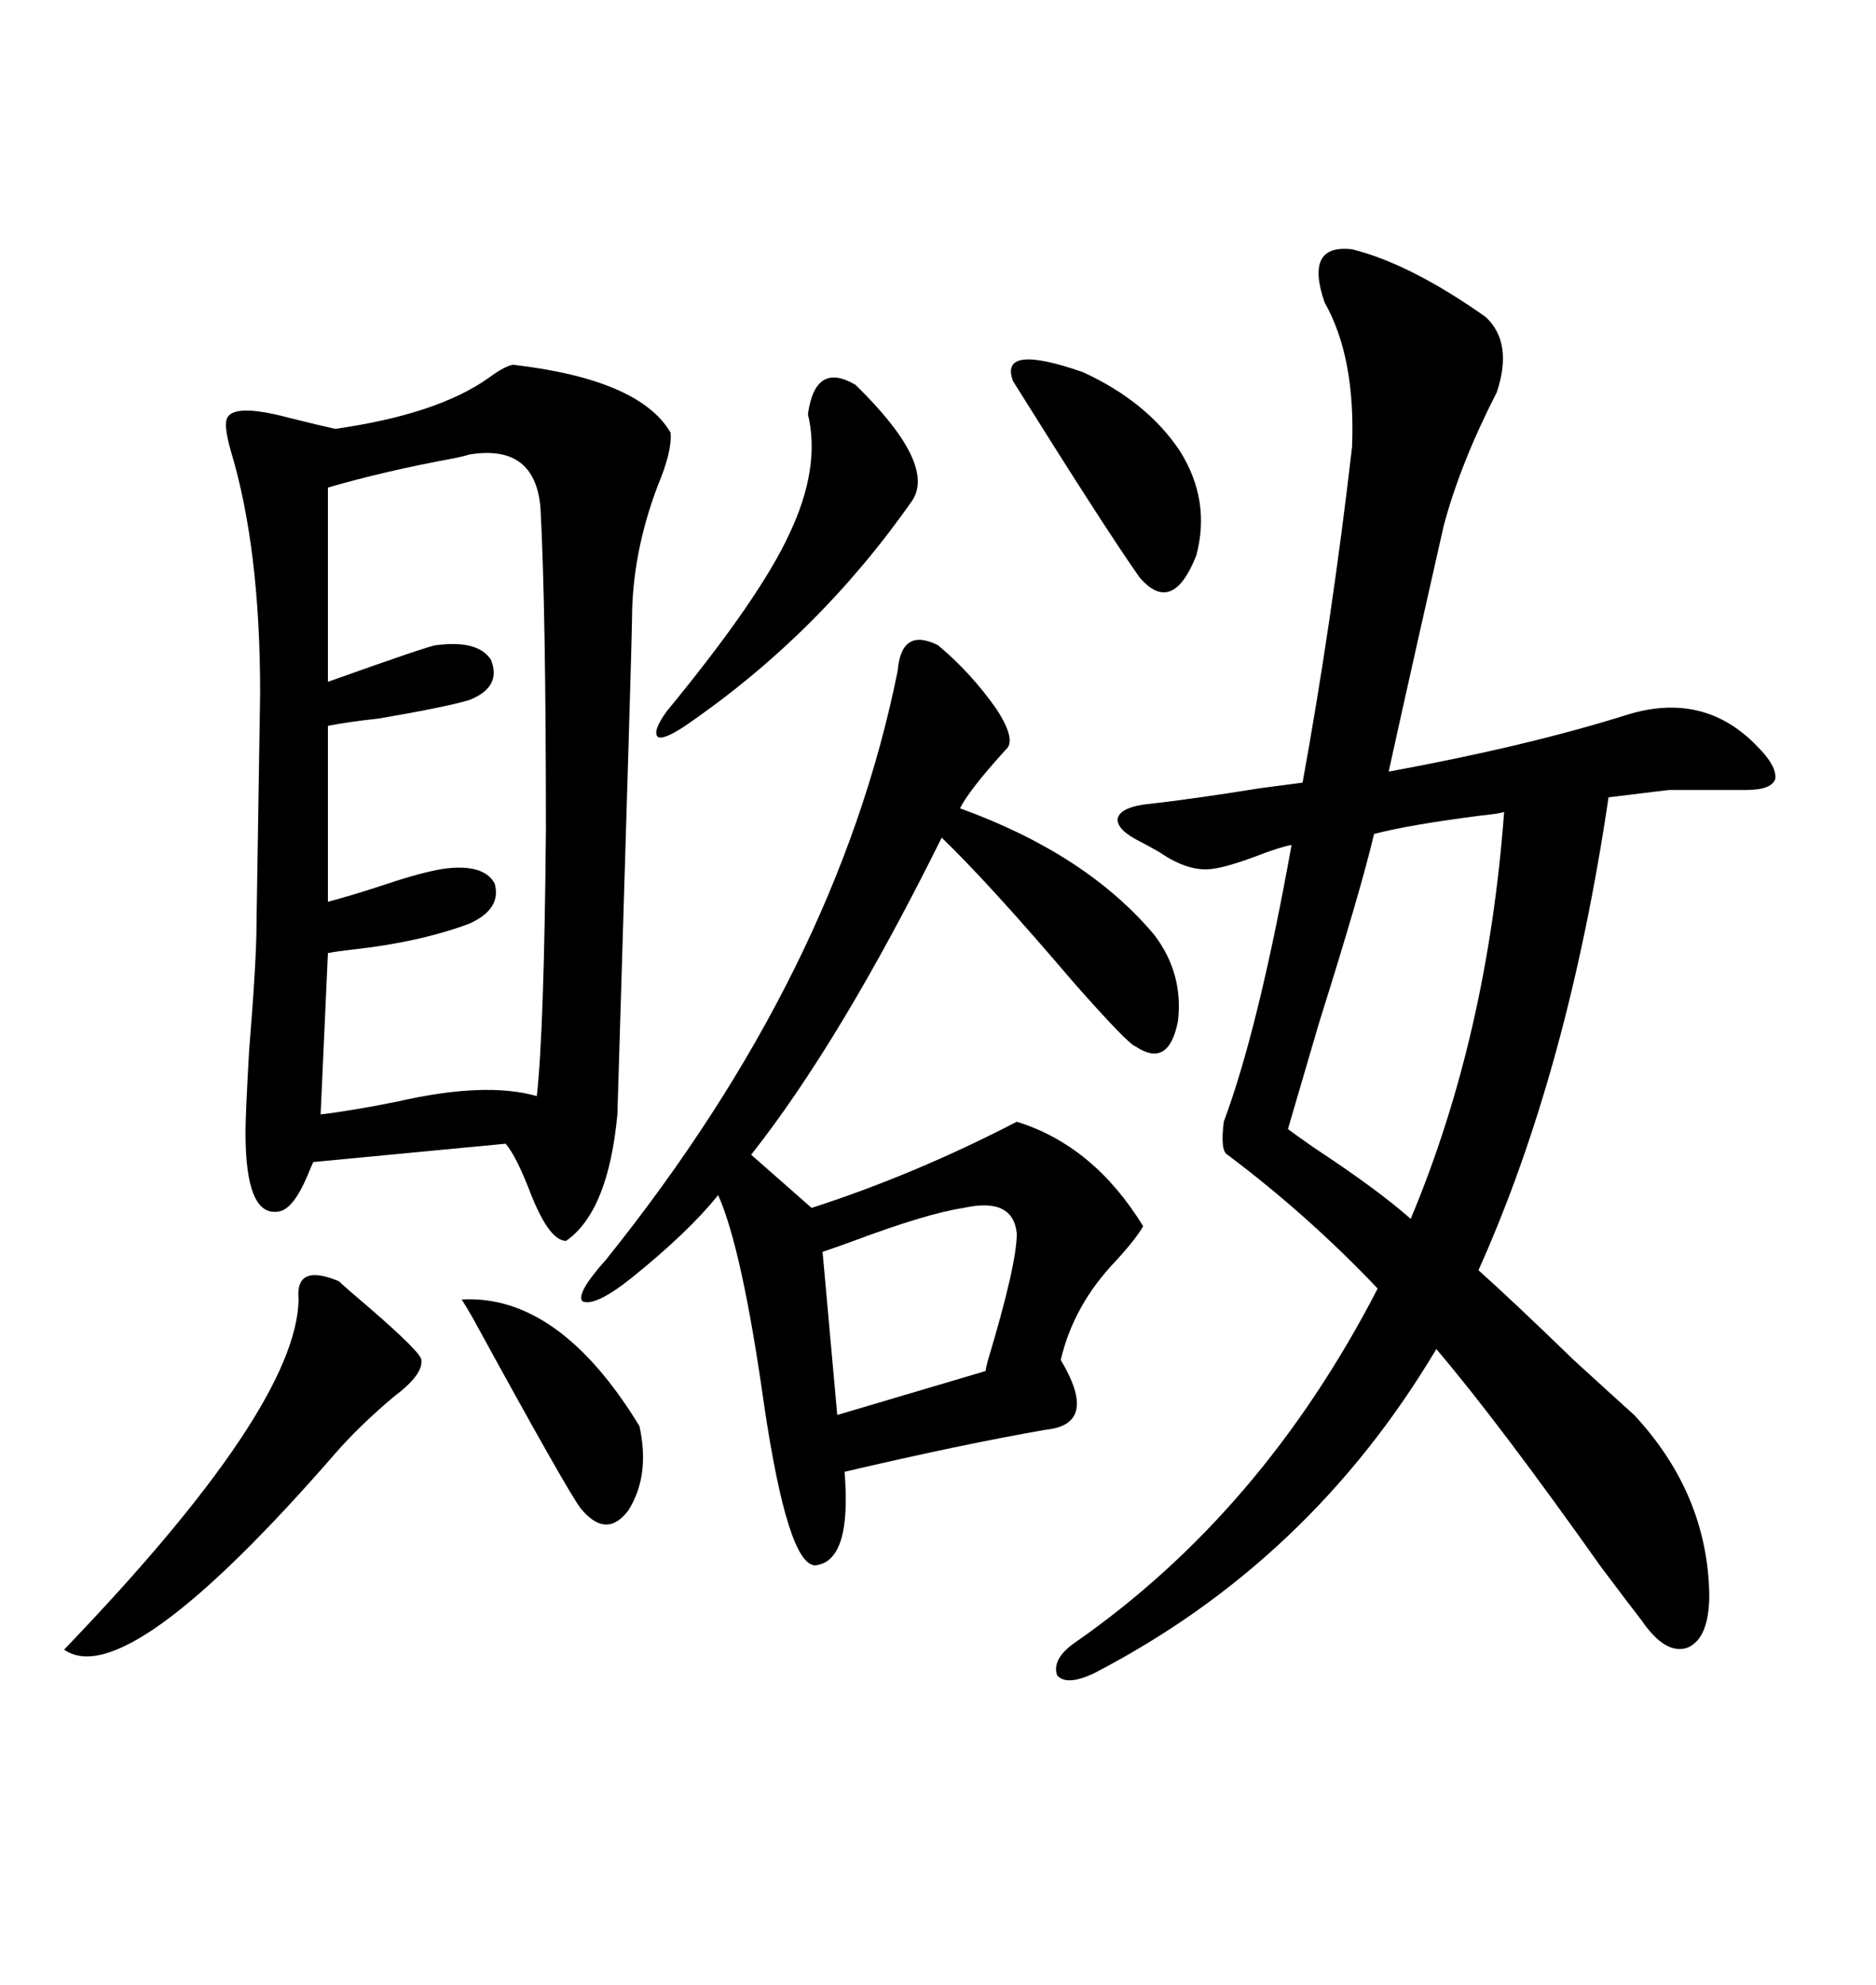 <svg xmlns="http://www.w3.org/2000/svg" xmlns:xlink="http://www.w3.org/1999/xlink" width="300" height="317.285"><path d="M216.21 39.84L216.21 39.84Q225.59 42.19 237.60 50.68L237.60 50.68Q241.99 54.79 239.36 62.70L239.36 62.70Q233.50 74.12 230.86 84.08L230.86 84.08Q230.27 86.72 226.76 102.25L226.76 102.25Q223.54 116.60 222.07 123.34L222.07 123.34Q244.34 119.24 260.16 114.26L260.16 114.26Q272.46 110.45 280.96 119.24L280.96 119.24Q284.18 122.46 283.89 124.51L283.89 124.51Q283.30 126.27 279.20 126.27L279.20 126.27Q269.24 126.27 266.89 126.27L266.89 126.27Q264.55 126.56 257.23 127.44L257.23 127.44Q250.78 171.09 236.43 203.03L236.43 203.03Q241.99 208.01 251.66 217.38L251.66 217.38Q258.40 223.54 261.33 226.17L261.33 226.17Q273.05 238.77 273.34 254.88L273.34 254.88Q273.34 261.91 269.82 263.38L269.82 263.38Q266.31 264.55 262.50 258.98L262.50 258.98Q260.45 256.35 256.05 250.49L256.05 250.49Q239.65 227.34 229.69 215.63L229.69 215.63Q209.47 249.61 174.90 267.48L174.90 267.48Q170.51 269.53 169.04 267.77L169.04 267.77Q168.16 265.14 171.97 262.50L171.97 262.50Q201.86 241.70 220.31 205.96L220.31 205.96Q209.18 194.24 196.29 184.57L196.29 184.57Q195.12 183.98 195.70 179.30L195.70 179.30Q201.27 164.36 206.54 135.06L206.54 135.06Q204.79 135.35 200.98 136.82L200.98 136.82Q196.29 138.57 193.95 138.87L193.95 138.87Q190.14 139.45 185.45 136.23L185.45 136.23Q183.40 135.06 182.23 134.47L182.23 134.47Q178.71 132.71 178.71 130.96L178.71 130.96Q179.00 129.20 182.81 128.61L182.81 128.61Q190.72 127.73 201.56 125.98L201.56 125.98Q205.96 125.39 208.30 125.10L208.30 125.10Q212.99 99.32 216.21 71.48L216.21 71.48Q216.80 57.13 211.82 48.34L211.82 48.34Q208.59 38.96 216.21 39.84ZM82.03 58.30L82.03 58.30Q102.25 60.64 107.23 69.14L107.23 69.14Q107.52 72.07 105.18 77.64L105.18 77.64Q101.07 88.48 101.07 99.02L101.07 99.02Q101.07 101.66 98.73 178.13L98.73 178.13Q97.27 193.65 90.53 198.34L90.53 198.34Q87.89 198.34 84.96 191.02L84.96 191.02Q82.62 184.86 80.86 182.81L80.86 182.81L50.10 185.74Q49.80 186.33 49.22 187.79L49.22 187.79Q46.88 193.36 44.53 193.65L44.53 193.65Q39.26 194.53 39.26 181.05L39.26 181.05Q39.26 178.13 39.84 167.87L39.84 167.87Q41.02 153.52 41.02 147.66L41.02 147.66L41.60 110.74Q41.60 87.60 36.91 72.07L36.91 72.07Q35.74 67.97 36.33 66.80L36.33 66.80Q37.50 64.45 46.29 66.80L46.29 66.80Q50.98 67.97 53.61 68.55L53.61 68.55Q70.02 66.21 78.22 60.35L78.22 60.35Q80.57 58.59 82.03 58.30ZM96.97 201.27L96.97 201.27Q133.89 155.27 143.55 107.23L143.55 107.23Q144.14 100.20 150 103.13L150 103.13Q155.27 107.52 159.38 113.38L159.38 113.38Q162.60 118.36 160.84 119.82L160.84 119.82Q154.98 126.27 153.52 129.20L153.52 129.20Q173.73 136.52 184.57 149.41L184.57 149.41Q189.26 155.57 188.38 163.18L188.38 163.18Q186.91 170.80 181.64 167.29L181.64 167.29Q180.47 166.99 171.68 157.03L171.68 157.03Q158.20 141.21 150.59 133.89L150.59 133.89Q134.47 166.41 120.12 184.57L120.12 184.57L129.79 193.07Q146.19 187.79 162.60 179.30L162.60 179.30Q174.90 183.11 182.81 196.00L182.81 196.00Q181.64 198.05 178.42 201.56L178.42 201.56Q171.68 208.59 169.63 217.38L169.63 217.38Q175.78 227.64 167.29 228.52L167.29 228.52Q153.81 230.86 135.06 235.25L135.06 235.25Q136.23 249.61 130.37 250.20L130.37 250.20Q125.98 250.20 122.17 224.41L122.17 224.41Q118.65 199.51 114.84 191.02L114.84 191.02Q110.16 196.88 101.07 204.20L101.07 204.20Q95.21 208.89 93.16 208.01L93.16 208.01Q91.99 206.84 96.97 201.27ZM75 72.66L75 72.66Q74.12 72.95 72.66 73.24L72.66 73.24Q61.52 75.29 52.44 77.93L52.44 77.93L52.44 108.98Q68.85 103.13 69.73 103.13L69.73 103.13Q76.46 102.25 78.52 105.47L78.52 105.47Q80.27 109.86 75 111.91L75 111.91Q70.90 113.09 60.64 114.84L60.64 114.84Q55.37 115.43 52.44 116.02L52.44 116.02L52.44 144.14Q56.84 142.97 62.11 141.21L62.11 141.21Q67.38 139.45 70.90 138.87L70.90 138.87Q77.34 137.99 79.10 141.21L79.10 141.21Q80.27 145.31 75 147.66L75 147.66Q67.09 150.59 56.54 151.76L56.54 151.76Q53.91 152.05 52.44 152.34L52.44 152.34L51.27 178.13Q56.25 177.54 63.57 176.07L63.57 176.07Q77.64 172.85 85.84 175.20L85.84 175.20Q87.01 164.94 87.30 132.71L87.30 132.71Q87.30 97.27 86.43 81.15L86.43 81.15Q85.55 70.90 75 72.66ZM205.96 180.47L205.96 180.47Q207.13 181.35 210.06 183.40L210.06 183.40Q220.31 190.14 225.59 194.82L225.59 194.82Q237.89 165.53 240.53 129.79L240.53 129.79Q239.65 130.08 236.72 130.37L236.72 130.37Q225.29 131.84 219.73 133.30L219.73 133.30Q217.68 142.09 210.94 163.48L210.94 163.48Q207.42 175.49 205.96 180.47ZM54.20 204.79L54.20 204.79Q55.08 205.66 58.89 208.89L58.89 208.89Q67.38 216.21 67.38 217.38L67.38 217.38Q67.68 219.73 62.99 223.24L62.99 223.24Q57.42 227.93 53.61 232.32L53.61 232.32Q20.21 270.70 10.25 263.67L10.25 263.67Q47.46 225 47.75 207.71L47.75 207.71Q47.17 201.86 54.20 204.79ZM154.10 193.07L154.10 193.07Q148.24 193.95 136.52 198.34L136.52 198.34Q133.30 199.51 131.54 200.10L131.54 200.10L133.89 226.17L157.62 219.14Q157.62 218.85 157.91 217.68L157.91 217.68Q162.60 202.15 162.60 197.17L162.60 197.17Q162.01 191.31 154.10 193.07ZM136.82 61.52L136.82 61.52Q149.71 74.12 145.90 79.98L145.90 79.98Q130.96 101.37 109.57 116.02L109.57 116.02Q106.05 118.36 105.18 117.77L105.18 117.77Q104.30 116.89 106.64 113.67L106.64 113.67Q121.58 95.51 126.27 85.25L126.27 85.25Q131.25 74.71 129.20 66.21L129.20 66.21Q130.37 57.71 136.82 61.52ZM162.01 60.94L162.01 60.94Q159.67 54.79 173.14 59.47L173.14 59.47Q183.40 64.16 188.67 72.07L188.67 72.07Q193.65 79.98 191.31 88.77L191.31 88.77Q187.50 98.44 182.23 92.29L182.23 92.29Q176.66 84.38 162.01 60.94ZM73.83 207.71L73.83 207.71Q89.36 206.84 102.25 227.93L102.25 227.93Q104.00 235.84 100.49 241.41L100.49 241.41Q96.97 246.09 92.87 241.11L92.87 241.11Q90.82 238.48 75.59 210.64L75.59 210.64Q74.41 208.59 73.83 207.71Z"/></svg>